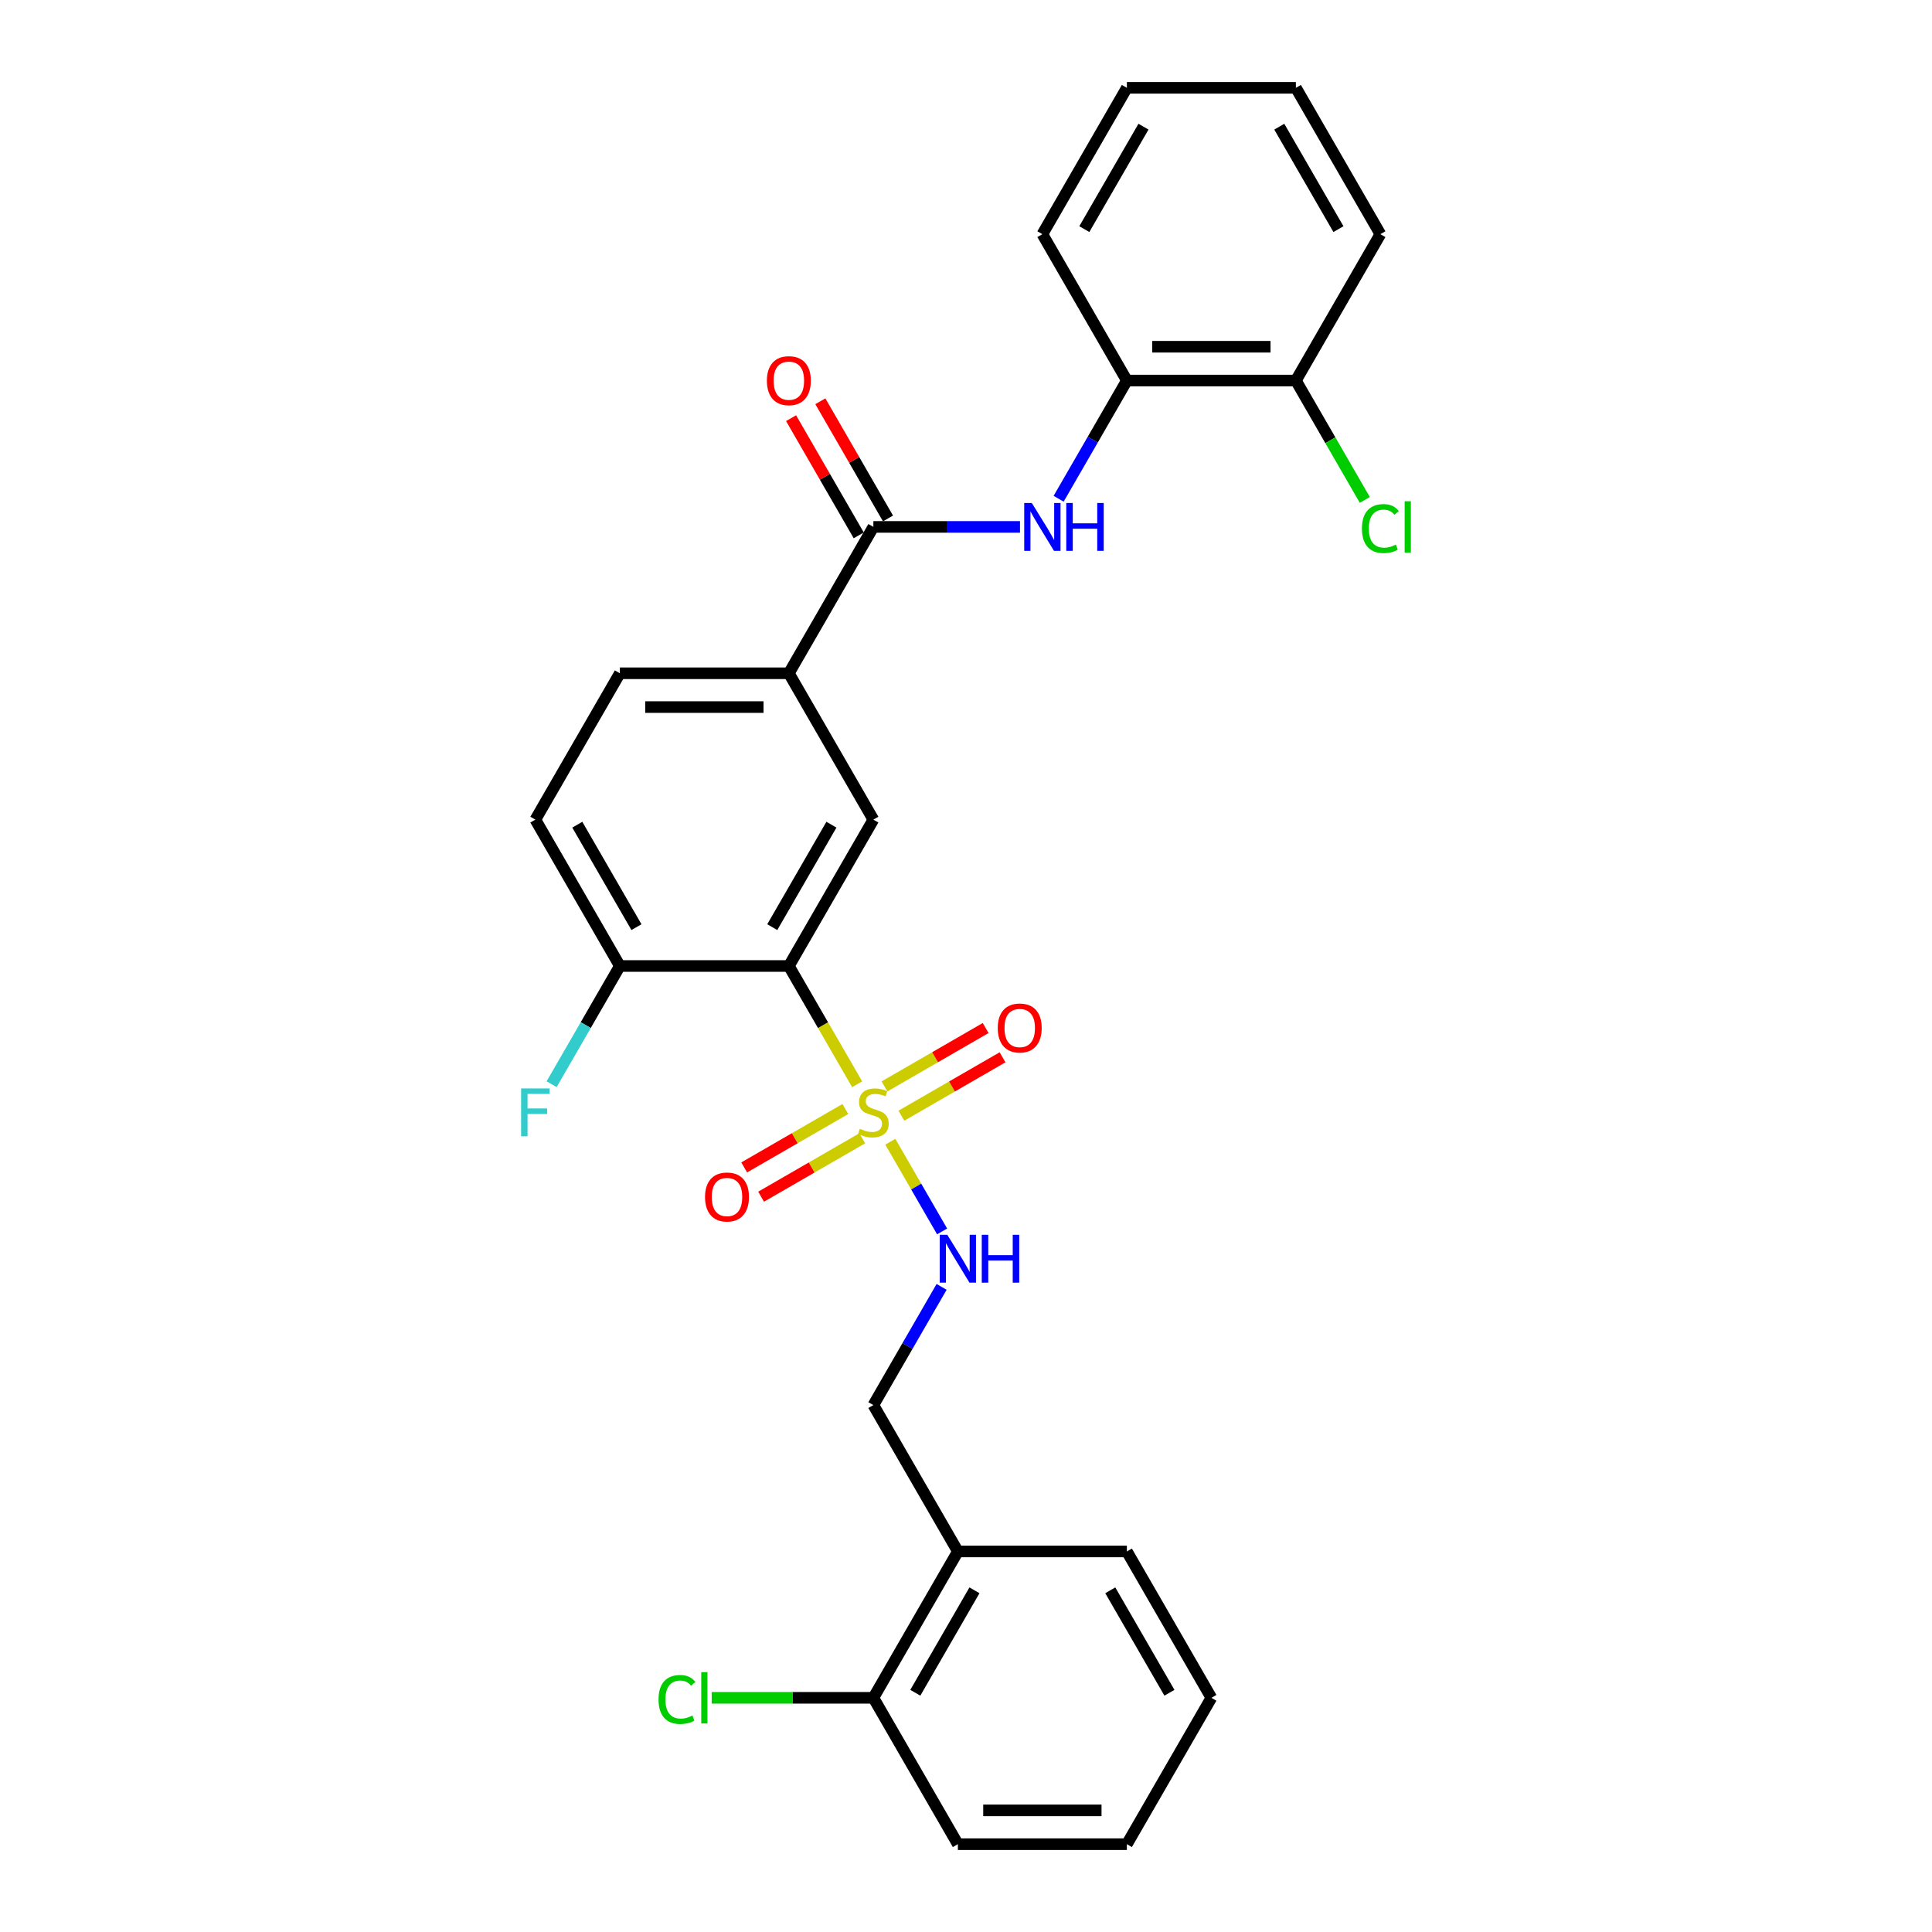 <?xml version='1.0' encoding='iso-8859-1'?>
<svg version='1.1' baseProfile='full'
              xmlns='http://www.w3.org/2000/svg'
                      xmlns:rdkit='http://www.rdkit.org/xml'
                      xmlns:xlink='http://www.w3.org/1999/xlink'
                  xml:space='preserve'
width='1000px' height='1000px' viewBox='0 0 1000 1000'>
<!-- END OF HEADER -->
<rect style='opacity:1.0;fill:#FFFFFF;stroke:none' width='1000' height='1000' x='0' y='0'> </rect>
<path class='bond-0' d='M 443.66,561.219 L 425.987,530.609' style='fill:none;fill-rule:evenodd;stroke:#CCCC00;stroke-width:6px;stroke-linecap:butt;stroke-linejoin:miter;stroke-opacity:1' />
<path class='bond-0' d='M 425.987,530.609 L 408.315,500' style='fill:none;fill-rule:evenodd;stroke:#000000;stroke-width:6px;stroke-linecap:butt;stroke-linejoin:miter;stroke-opacity:1' />
<path class='bond-4' d='M 460.831,590.961 L 474.232,614.171' style='fill:none;fill-rule:evenodd;stroke:#CCCC00;stroke-width:6px;stroke-linecap:butt;stroke-linejoin:miter;stroke-opacity:1' />
<path class='bond-4' d='M 474.232,614.171 L 487.632,637.38' style='fill:none;fill-rule:evenodd;stroke:#0000FF;stroke-width:6px;stroke-linecap:butt;stroke-linejoin:miter;stroke-opacity:1' />
<path class='bond-8' d='M 466.557,577.485 L 492.738,562.369' style='fill:none;fill-rule:evenodd;stroke:#CCCC00;stroke-width:6px;stroke-linecap:butt;stroke-linejoin:miter;stroke-opacity:1' />
<path class='bond-8' d='M 492.738,562.369 L 518.919,547.254' style='fill:none;fill-rule:evenodd;stroke:#FF0000;stroke-width:6px;stroke-linecap:butt;stroke-linejoin:miter;stroke-opacity:1' />
<path class='bond-8' d='M 457.81,562.333 L 483.99,547.218' style='fill:none;fill-rule:evenodd;stroke:#CCCC00;stroke-width:6px;stroke-linecap:butt;stroke-linejoin:miter;stroke-opacity:1' />
<path class='bond-8' d='M 483.99,547.218 L 510.171,532.103' style='fill:none;fill-rule:evenodd;stroke:#FF0000;stroke-width:6px;stroke-linecap:butt;stroke-linejoin:miter;stroke-opacity:1' />
<path class='bond-9' d='M 437.55,574.03 L 411.369,589.146' style='fill:none;fill-rule:evenodd;stroke:#CCCC00;stroke-width:6px;stroke-linecap:butt;stroke-linejoin:miter;stroke-opacity:1' />
<path class='bond-9' d='M 411.369,589.146 L 385.189,604.261' style='fill:none;fill-rule:evenodd;stroke:#FF0000;stroke-width:6px;stroke-linecap:butt;stroke-linejoin:miter;stroke-opacity:1' />
<path class='bond-9' d='M 446.298,589.182 L 420.117,604.297' style='fill:none;fill-rule:evenodd;stroke:#CCCC00;stroke-width:6px;stroke-linecap:butt;stroke-linejoin:miter;stroke-opacity:1' />
<path class='bond-9' d='M 420.117,604.297 L 393.937,619.413' style='fill:none;fill-rule:evenodd;stroke:#FF0000;stroke-width:6px;stroke-linecap:butt;stroke-linejoin:miter;stroke-opacity:1' />
<path class='bond-2' d='M 408.315,500 L 452.054,424.242' style='fill:none;fill-rule:evenodd;stroke:#000000;stroke-width:6px;stroke-linecap:butt;stroke-linejoin:miter;stroke-opacity:1' />
<path class='bond-2' d='M 399.724,479.889 L 430.341,426.858' style='fill:none;fill-rule:evenodd;stroke:#000000;stroke-width:6px;stroke-linecap:butt;stroke-linejoin:miter;stroke-opacity:1' />
<path class='bond-7' d='M 408.315,500 L 320.838,500' style='fill:none;fill-rule:evenodd;stroke:#000000;stroke-width:6px;stroke-linecap:butt;stroke-linejoin:miter;stroke-opacity:1' />
<path class='bond-1' d='M 452.054,272.727 L 408.315,348.485' style='fill:none;fill-rule:evenodd;stroke:#000000;stroke-width:6px;stroke-linecap:butt;stroke-linejoin:miter;stroke-opacity:1' />
<path class='bond-3' d='M 452.054,272.727 L 490.001,272.727' style='fill:none;fill-rule:evenodd;stroke:#000000;stroke-width:6px;stroke-linecap:butt;stroke-linejoin:miter;stroke-opacity:1' />
<path class='bond-3' d='M 490.001,272.727 L 527.949,272.727' style='fill:none;fill-rule:evenodd;stroke:#0000FF;stroke-width:6px;stroke-linecap:butt;stroke-linejoin:miter;stroke-opacity:1' />
<path class='bond-12' d='M 459.629,268.353 L 442.119,238.024' style='fill:none;fill-rule:evenodd;stroke:#000000;stroke-width:6px;stroke-linecap:butt;stroke-linejoin:miter;stroke-opacity:1' />
<path class='bond-12' d='M 442.119,238.024 L 424.608,207.694' style='fill:none;fill-rule:evenodd;stroke:#FF0000;stroke-width:6px;stroke-linecap:butt;stroke-linejoin:miter;stroke-opacity:1' />
<path class='bond-12' d='M 444.478,277.101 L 426.967,246.772' style='fill:none;fill-rule:evenodd;stroke:#000000;stroke-width:6px;stroke-linecap:butt;stroke-linejoin:miter;stroke-opacity:1' />
<path class='bond-12' d='M 426.967,246.772 L 409.456,216.442' style='fill:none;fill-rule:evenodd;stroke:#FF0000;stroke-width:6px;stroke-linecap:butt;stroke-linejoin:miter;stroke-opacity:1' />
<path class='bond-5' d='M 452.054,424.242 L 408.315,348.485' style='fill:none;fill-rule:evenodd;stroke:#000000;stroke-width:6px;stroke-linecap:butt;stroke-linejoin:miter;stroke-opacity:1' />
<path class='bond-6' d='M 547.945,258.154 L 565.607,227.562' style='fill:none;fill-rule:evenodd;stroke:#0000FF;stroke-width:6px;stroke-linecap:butt;stroke-linejoin:miter;stroke-opacity:1' />
<path class='bond-6' d='M 565.607,227.562 L 583.27,196.97' style='fill:none;fill-rule:evenodd;stroke:#000000;stroke-width:6px;stroke-linecap:butt;stroke-linejoin:miter;stroke-opacity:1' />
<path class='bond-11' d='M 487.378,666.089 L 469.716,696.681' style='fill:none;fill-rule:evenodd;stroke:#0000FF;stroke-width:6px;stroke-linecap:butt;stroke-linejoin:miter;stroke-opacity:1' />
<path class='bond-11' d='M 469.716,696.681 L 452.054,727.273' style='fill:none;fill-rule:evenodd;stroke:#000000;stroke-width:6px;stroke-linecap:butt;stroke-linejoin:miter;stroke-opacity:1' />
<path class='bond-28' d='M 408.315,348.485 L 320.838,348.485' style='fill:none;fill-rule:evenodd;stroke:#000000;stroke-width:6px;stroke-linecap:butt;stroke-linejoin:miter;stroke-opacity:1' />
<path class='bond-28' d='M 395.193,365.98 L 333.959,365.98' style='fill:none;fill-rule:evenodd;stroke:#000000;stroke-width:6px;stroke-linecap:butt;stroke-linejoin:miter;stroke-opacity:1' />
<path class='bond-14' d='M 583.27,196.97 L 670.747,196.97' style='fill:none;fill-rule:evenodd;stroke:#000000;stroke-width:6px;stroke-linecap:butt;stroke-linejoin:miter;stroke-opacity:1' />
<path class='bond-14' d='M 596.391,179.474 L 657.625,179.474' style='fill:none;fill-rule:evenodd;stroke:#000000;stroke-width:6px;stroke-linecap:butt;stroke-linejoin:miter;stroke-opacity:1' />
<path class='bond-21' d='M 583.27,196.97 L 539.531,121.212' style='fill:none;fill-rule:evenodd;stroke:#000000;stroke-width:6px;stroke-linecap:butt;stroke-linejoin:miter;stroke-opacity:1' />
<path class='bond-16' d='M 320.838,500 L 277.099,424.242' style='fill:none;fill-rule:evenodd;stroke:#000000;stroke-width:6px;stroke-linecap:butt;stroke-linejoin:miter;stroke-opacity:1' />
<path class='bond-16' d='M 329.428,479.889 L 298.811,426.858' style='fill:none;fill-rule:evenodd;stroke:#000000;stroke-width:6px;stroke-linecap:butt;stroke-linejoin:miter;stroke-opacity:1' />
<path class='bond-17' d='M 320.838,500 L 303.175,530.592' style='fill:none;fill-rule:evenodd;stroke:#000000;stroke-width:6px;stroke-linecap:butt;stroke-linejoin:miter;stroke-opacity:1' />
<path class='bond-17' d='M 303.175,530.592 L 285.513,561.184' style='fill:none;fill-rule:evenodd;stroke:#33CCCC;stroke-width:6px;stroke-linecap:butt;stroke-linejoin:miter;stroke-opacity:1' />
<path class='bond-10' d='M 495.792,803.03 L 452.054,727.273' style='fill:none;fill-rule:evenodd;stroke:#000000;stroke-width:6px;stroke-linecap:butt;stroke-linejoin:miter;stroke-opacity:1' />
<path class='bond-13' d='M 495.792,803.03 L 452.054,878.788' style='fill:none;fill-rule:evenodd;stroke:#000000;stroke-width:6px;stroke-linecap:butt;stroke-linejoin:miter;stroke-opacity:1' />
<path class='bond-13' d='M 504.383,823.142 L 473.766,876.172' style='fill:none;fill-rule:evenodd;stroke:#000000;stroke-width:6px;stroke-linecap:butt;stroke-linejoin:miter;stroke-opacity:1' />
<path class='bond-20' d='M 495.792,803.03 L 583.27,803.03' style='fill:none;fill-rule:evenodd;stroke:#000000;stroke-width:6px;stroke-linecap:butt;stroke-linejoin:miter;stroke-opacity:1' />
<path class='bond-18' d='M 452.054,878.788 L 410.213,878.788' style='fill:none;fill-rule:evenodd;stroke:#000000;stroke-width:6px;stroke-linecap:butt;stroke-linejoin:miter;stroke-opacity:1' />
<path class='bond-18' d='M 410.213,878.788 L 368.373,878.788' style='fill:none;fill-rule:evenodd;stroke:#00CC00;stroke-width:6px;stroke-linecap:butt;stroke-linejoin:miter;stroke-opacity:1' />
<path class='bond-22' d='M 452.054,878.788 L 495.792,954.545' style='fill:none;fill-rule:evenodd;stroke:#000000;stroke-width:6px;stroke-linecap:butt;stroke-linejoin:miter;stroke-opacity:1' />
<path class='bond-19' d='M 670.747,196.97 L 688.586,227.868' style='fill:none;fill-rule:evenodd;stroke:#000000;stroke-width:6px;stroke-linecap:butt;stroke-linejoin:miter;stroke-opacity:1' />
<path class='bond-19' d='M 688.586,227.868 L 706.425,258.766' style='fill:none;fill-rule:evenodd;stroke:#00CC00;stroke-width:6px;stroke-linecap:butt;stroke-linejoin:miter;stroke-opacity:1' />
<path class='bond-23' d='M 670.747,196.97 L 714.486,121.212' style='fill:none;fill-rule:evenodd;stroke:#000000;stroke-width:6px;stroke-linecap:butt;stroke-linejoin:miter;stroke-opacity:1' />
<path class='bond-15' d='M 320.838,348.485 L 277.099,424.242' style='fill:none;fill-rule:evenodd;stroke:#000000;stroke-width:6px;stroke-linecap:butt;stroke-linejoin:miter;stroke-opacity:1' />
<path class='bond-24' d='M 583.27,803.03 L 627.008,878.788' style='fill:none;fill-rule:evenodd;stroke:#000000;stroke-width:6px;stroke-linecap:butt;stroke-linejoin:miter;stroke-opacity:1' />
<path class='bond-24' d='M 574.679,823.142 L 605.296,876.172' style='fill:none;fill-rule:evenodd;stroke:#000000;stroke-width:6px;stroke-linecap:butt;stroke-linejoin:miter;stroke-opacity:1' />
<path class='bond-25' d='M 539.531,121.212 L 583.27,45.455' style='fill:none;fill-rule:evenodd;stroke:#000000;stroke-width:6px;stroke-linecap:butt;stroke-linejoin:miter;stroke-opacity:1' />
<path class='bond-25' d='M 561.243,118.596 L 591.86,65.566' style='fill:none;fill-rule:evenodd;stroke:#000000;stroke-width:6px;stroke-linecap:butt;stroke-linejoin:miter;stroke-opacity:1' />
<path class='bond-29' d='M 495.792,954.545 L 583.27,954.545' style='fill:none;fill-rule:evenodd;stroke:#000000;stroke-width:6px;stroke-linecap:butt;stroke-linejoin:miter;stroke-opacity:1' />
<path class='bond-29' d='M 508.914,937.05 L 570.148,937.05' style='fill:none;fill-rule:evenodd;stroke:#000000;stroke-width:6px;stroke-linecap:butt;stroke-linejoin:miter;stroke-opacity:1' />
<path class='bond-30' d='M 714.486,121.212 L 670.747,45.455' style='fill:none;fill-rule:evenodd;stroke:#000000;stroke-width:6px;stroke-linecap:butt;stroke-linejoin:miter;stroke-opacity:1' />
<path class='bond-30' d='M 692.773,118.596 L 662.156,65.566' style='fill:none;fill-rule:evenodd;stroke:#000000;stroke-width:6px;stroke-linecap:butt;stroke-linejoin:miter;stroke-opacity:1' />
<path class='bond-26' d='M 627.008,878.788 L 583.27,954.545' style='fill:none;fill-rule:evenodd;stroke:#000000;stroke-width:6px;stroke-linecap:butt;stroke-linejoin:miter;stroke-opacity:1' />
<path class='bond-27' d='M 583.27,45.455 L 670.747,45.455' style='fill:none;fill-rule:evenodd;stroke:#000000;stroke-width:6px;stroke-linecap:butt;stroke-linejoin:miter;stroke-opacity:1' />
<path  class='atom-0' d='M 445.055 584.26
Q 445.335 584.365, 446.49 584.855
Q 447.645 585.345, 448.905 585.66
Q 450.199 585.94, 451.459 585.94
Q 453.803 585.94, 455.168 584.82
Q 456.533 583.666, 456.533 581.671
Q 456.533 580.306, 455.833 579.467
Q 455.168 578.627, 454.118 578.172
Q 453.068 577.717, 451.319 577.192
Q 449.114 576.527, 447.785 575.898
Q 446.49 575.268, 445.545 573.938
Q 444.636 572.608, 444.636 570.369
Q 444.636 567.255, 446.735 565.33
Q 448.87 563.406, 453.068 563.406
Q 455.938 563.406, 459.192 564.77
L 458.387 567.465
Q 455.413 566.24, 453.173 566.24
Q 450.759 566.24, 449.429 567.255
Q 448.1 568.235, 448.135 569.949
Q 448.135 571.279, 448.8 572.084
Q 449.499 572.888, 450.479 573.343
Q 451.494 573.798, 453.173 574.323
Q 455.413 575.023, 456.742 575.723
Q 458.072 576.422, 459.017 577.857
Q 459.997 579.257, 459.997 581.671
Q 459.997 585.1, 457.687 586.955
Q 455.413 588.774, 451.599 588.774
Q 449.394 588.774, 447.715 588.284
Q 446.07 587.829, 444.111 587.025
L 445.055 584.26
' fill='#CCCC00'/>
<path  class='atom-4' d='M 534.055 260.34
L 542.173 273.462
Q 542.978 274.757, 544.272 277.101
Q 545.567 279.446, 545.637 279.585
L 545.637 260.34
L 548.926 260.34
L 548.926 285.114
L 545.532 285.114
L 536.819 270.768
Q 535.804 269.088, 534.72 267.164
Q 533.67 265.239, 533.355 264.644
L 533.355 285.114
L 530.136 285.114
L 530.136 260.34
L 534.055 260.34
' fill='#0000FF'/>
<path  class='atom-4' d='M 551.9 260.34
L 555.259 260.34
L 555.259 270.873
L 567.926 270.873
L 567.926 260.34
L 571.285 260.34
L 571.285 285.114
L 567.926 285.114
L 567.926 273.672
L 555.259 273.672
L 555.259 285.114
L 551.9 285.114
L 551.9 260.34
' fill='#0000FF'/>
<path  class='atom-5' d='M 490.316 639.128
L 498.434 652.25
Q 499.239 653.545, 500.534 655.889
Q 501.828 658.233, 501.898 658.373
L 501.898 639.128
L 505.187 639.128
L 505.187 663.902
L 501.793 663.902
L 493.081 649.556
Q 492.066 647.876, 490.981 645.952
Q 489.931 644.027, 489.616 643.432
L 489.616 663.902
L 486.397 663.902
L 486.397 639.128
L 490.316 639.128
' fill='#0000FF'/>
<path  class='atom-5' d='M 508.162 639.128
L 511.521 639.128
L 511.521 649.661
L 524.187 649.661
L 524.187 639.128
L 527.547 639.128
L 527.547 663.902
L 524.187 663.902
L 524.187 652.46
L 511.521 652.46
L 511.521 663.902
L 508.162 663.902
L 508.162 639.128
' fill='#0000FF'/>
<path  class='atom-9' d='M 516.439 532.089
Q 516.439 526.14, 519.378 522.816
Q 522.318 519.492, 527.811 519.492
Q 533.305 519.492, 536.244 522.816
Q 539.183 526.14, 539.183 532.089
Q 539.183 538.107, 536.209 541.536
Q 533.235 544.931, 527.811 544.931
Q 522.353 544.931, 519.378 541.536
Q 516.439 538.142, 516.439 532.089
M 527.811 542.131
Q 531.59 542.131, 533.62 539.612
Q 535.684 537.058, 535.684 532.089
Q 535.684 527.225, 533.62 524.776
Q 531.59 522.291, 527.811 522.291
Q 524.032 522.291, 521.968 524.741
Q 519.938 527.19, 519.938 532.089
Q 519.938 537.093, 521.968 539.612
Q 524.032 542.131, 527.811 542.131
' fill='#FF0000'/>
<path  class='atom-10' d='M 364.924 619.566
Q 364.924 613.618, 367.863 610.294
Q 370.803 606.969, 376.296 606.969
Q 381.79 606.969, 384.729 610.294
Q 387.668 613.618, 387.668 619.566
Q 387.668 625.585, 384.694 629.014
Q 381.72 632.408, 376.296 632.408
Q 370.838 632.408, 367.863 629.014
Q 364.924 625.62, 364.924 619.566
M 376.296 629.609
Q 380.075 629.609, 382.105 627.089
Q 384.169 624.535, 384.169 619.566
Q 384.169 614.702, 382.105 612.253
Q 380.075 609.769, 376.296 609.769
Q 372.517 609.769, 370.453 612.218
Q 368.423 614.667, 368.423 619.566
Q 368.423 624.57, 370.453 627.089
Q 372.517 629.609, 376.296 629.609
' fill='#FF0000'/>
<path  class='atom-13' d='M 396.943 197.04
Q 396.943 191.091, 399.882 187.767
Q 402.821 184.443, 408.315 184.443
Q 413.809 184.443, 416.748 187.767
Q 419.687 191.091, 419.687 197.04
Q 419.687 203.058, 416.713 206.487
Q 413.739 209.881, 408.315 209.881
Q 402.856 209.881, 399.882 206.487
Q 396.943 203.093, 396.943 197.04
M 408.315 207.082
Q 412.094 207.082, 414.124 204.563
Q 416.188 202.008, 416.188 197.04
Q 416.188 192.176, 414.124 189.727
Q 412.094 187.242, 408.315 187.242
Q 404.536 187.242, 402.472 189.692
Q 400.442 192.141, 400.442 197.04
Q 400.442 202.043, 402.472 204.563
Q 404.536 207.082, 408.315 207.082
' fill='#FF0000'/>
<path  class='atom-18' d='M 269.733 563.371
L 284.465 563.371
L 284.465 566.205
L 273.058 566.205
L 273.058 573.728
L 283.205 573.728
L 283.205 576.597
L 273.058 576.597
L 273.058 588.144
L 269.733 588.144
L 269.733 563.371
' fill='#33CCCC'/>
<path  class='atom-19' d='M 340.853 879.645
Q 340.853 873.487, 343.722 870.268
Q 346.626 867.013, 352.12 867.013
Q 357.228 867.013, 359.958 870.617
L 357.648 872.507
Q 355.654 869.883, 352.12 869.883
Q 348.376 869.883, 346.381 872.402
Q 344.422 874.886, 344.422 879.645
Q 344.422 884.544, 346.451 887.063
Q 348.516 889.583, 352.505 889.583
Q 355.234 889.583, 358.418 887.938
L 359.398 890.562
Q 358.103 891.402, 356.144 891.892
Q 354.184 892.382, 352.015 892.382
Q 346.626 892.382, 343.722 889.093
Q 340.853 885.804, 340.853 879.645
' fill='#00CC00'/>
<path  class='atom-19' d='M 362.967 865.509
L 366.186 865.509
L 366.186 892.067
L 362.967 892.067
L 362.967 865.509
' fill='#00CC00'/>
<path  class='atom-20' d='M 704.933 273.585
Q 704.933 267.426, 707.802 264.207
Q 710.707 260.953, 716.2 260.953
Q 721.309 260.953, 724.038 264.557
L 721.729 266.446
Q 719.734 263.822, 716.2 263.822
Q 712.456 263.822, 710.462 266.341
Q 708.502 268.826, 708.502 273.585
Q 708.502 278.483, 710.532 281.003
Q 712.596 283.522, 716.585 283.522
Q 719.314 283.522, 722.499 281.877
L 723.478 284.502
Q 722.184 285.342, 720.224 285.831
Q 718.265 286.321, 716.095 286.321
Q 710.707 286.321, 707.802 283.032
Q 704.933 279.743, 704.933 273.585
' fill='#00CC00'/>
<path  class='atom-20' d='M 727.047 259.448
L 730.267 259.448
L 730.267 286.006
L 727.047 286.006
L 727.047 259.448
' fill='#00CC00'/>
</svg>
